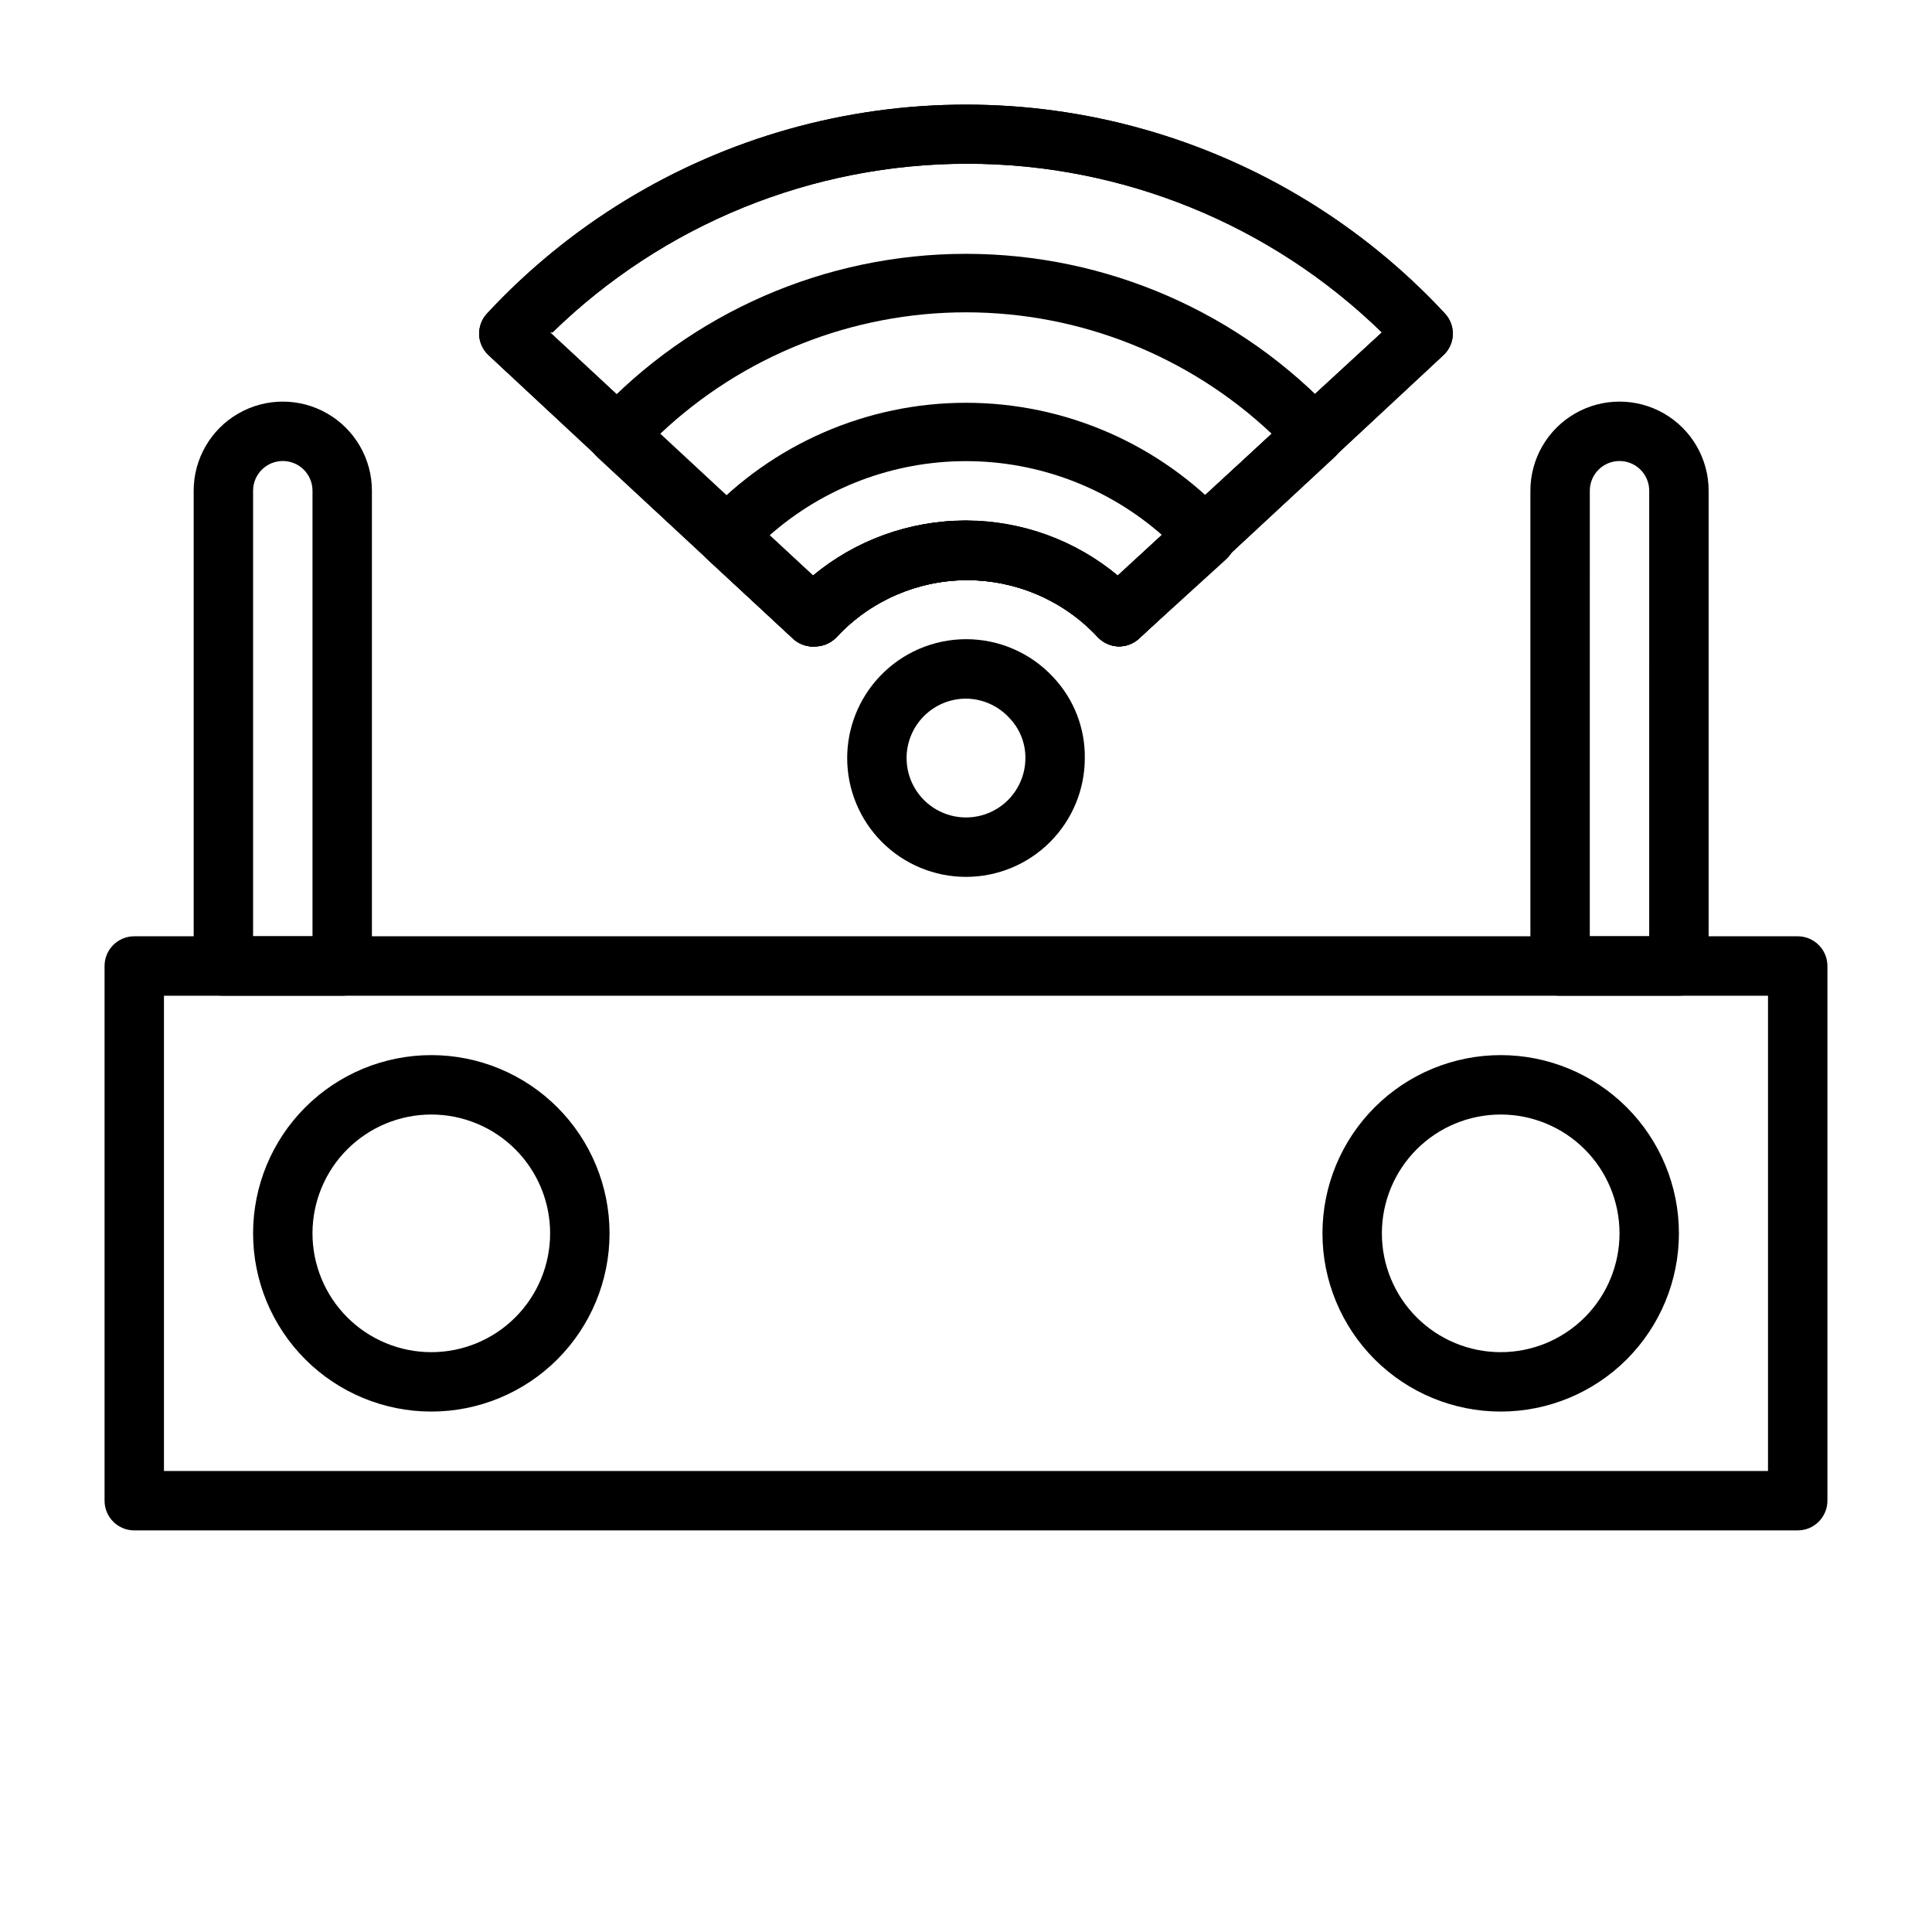 <?xml version="1.0" encoding="UTF-8"?>
<!-- Uploaded to: ICON Repo, www.svgrepo.com, Generator: ICON Repo Mixer Tools -->
<svg fill="#000000" width="800px" height="800px" version="1.1" viewBox="144 144 512 512" xmlns="http://www.w3.org/2000/svg">
 <g>
  <path d="m440.3 315.3c-2.113-0.094-4.098-1.027-5.512-2.598-8.93-9.539-21.414-14.953-34.48-14.953s-25.547 5.414-34.48 14.953c-1.41 1.57-3.398 2.504-5.508 2.598-2.172 0.227-4.336-0.461-5.984-1.891l-80.844-75.258c-1.523-1.406-2.43-3.359-2.519-5.43-0.074-2.098 0.688-4.137 2.125-5.668 21.672-23.336 49.359-40.242 80.02-48.863 30.656-8.621 63.098-8.621 93.758 0 30.656 8.621 58.344 25.527 80.016 48.863 1.438 1.531 2.203 3.57 2.125 5.668-0.09 2.07-0.996 4.023-2.519 5.43l-80.844 75.258c-1.488 1.273-3.394 1.945-5.352 1.891zm-150.52-83.207 69.512 64.551c11.328-9.469 25.621-14.656 40.383-14.656 14.762 0 29.055 5.188 40.383 14.656l70.141-64.551c-29.402-28.66-68.836-44.699-109.89-44.699s-80.492 16.039-109.89 44.699z"/>
  <path d="m440.3 315.3c-2.113-0.094-4.098-1.027-5.512-2.598-8.93-9.539-21.414-14.953-34.48-14.953s-25.547 5.414-34.48 14.953c-1.41 1.57-3.398 2.504-5.508 2.598-2.172 0.227-4.336-0.461-5.984-1.891l-80.844-75.258c-1.523-1.406-2.43-3.359-2.519-5.43-0.074-2.098 0.688-4.137 2.125-5.668 21.672-23.336 49.359-40.242 80.02-48.863 30.656-8.621 63.098-8.621 93.758 0 30.656 8.621 58.344 25.527 80.016 48.863 1.438 1.531 2.203 3.57 2.125 5.668-0.09 2.07-0.996 4.023-2.519 5.43l-80.844 75.258c-1.488 1.273-3.394 1.945-5.352 1.891zm-150.52-83.207 69.512 64.551c11.328-9.469 25.621-14.656 40.383-14.656 14.762 0 29.055 5.188 40.383 14.656l70.141-64.551c-29.402-28.66-68.836-44.699-109.89-44.699s-80.492 16.039-109.89 44.699z"/>
  <path d="m440.3 315.3c-2.113-0.094-4.098-1.027-5.512-2.598-8.93-9.539-21.414-14.953-34.48-14.953s-25.547 5.414-34.48 14.953c-1.41 1.57-3.398 2.504-5.508 2.598-2.172 0.227-4.336-0.461-5.984-1.891l-52.035-48.254h0.004c-1.523-1.41-2.43-3.363-2.519-5.434-0.078-2.098 0.688-4.137 2.125-5.668 25.32-27.281 60.863-42.785 98.086-42.785s72.762 15.504 98.082 42.785c1.438 1.531 2.203 3.57 2.129 5.668-0.094 2.07-1 4.023-2.519 5.434l-52.035 48.254c-1.488 1.273-3.394 1.945-5.352 1.891zm-121.31-56.363 40.621 37.707h-0.004c11.328-9.469 25.621-14.656 40.387-14.656 14.762 0 29.055 5.188 40.383 14.656l40.621-37.707h-0.004c-21.91-20.66-50.887-32.168-81-32.168-30.117 0-59.094 11.508-81.004 32.168z"/>
  <path d="m440.3 315.3c-2.113-0.094-4.098-1.027-5.512-2.598-8.93-9.539-21.414-14.953-34.48-14.953s-25.547 5.414-34.48 14.953c-1.41 1.57-3.398 2.504-5.508 2.598-2.172 0.227-4.336-0.461-5.984-1.891l-23.145-21.41c-3.16-2.961-3.34-7.922-0.391-11.102 17.871-19.23 42.941-30.156 69.195-30.156 26.25 0 51.32 10.926 69.195 30.156 3.051 3.07 3.051 8.031 0 11.102l-23.539 21.41c-1.488 1.273-3.394 1.945-5.352 1.891zm-40.305-33.379c14.77 0.02 29.062 5.231 40.383 14.723l11.652-10.785h-0.004c-14.375-12.664-32.875-19.652-52.031-19.652-19.16 0-37.66 6.988-52.035 19.652l11.652 10.785h-0.004c11.32-9.492 25.613-14.703 40.387-14.723z"/>
  <path d="m400 376.38c-8.352 0-16.363-3.316-22.266-9.223-5.906-5.906-9.223-13.914-9.223-22.266 0.008-7.981 3.047-15.664 8.5-21.492 5.957-6.383 14.297-10.008 23.027-10.008 8.73 0 17.07 3.625 23.023 10.008 5.496 5.797 8.52 13.504 8.426 21.492 0 8.352-3.32 16.359-9.223 22.266-5.906 5.906-13.914 9.223-22.266 9.223zm0-47.23v-0.004c-4.176 0-8.18 1.66-11.133 4.613-2.953 2.953-4.613 6.957-4.613 11.133 0 5.625 3 10.82 7.871 13.633s10.875 2.812 15.746 0 7.871-8.008 7.871-13.633c0.031-3.961-1.496-7.777-4.25-10.629-2.953-3.227-7.117-5.082-11.492-5.117z"/>
  <path d="m620.41 549.57h-440.83c-4.348 0-7.871-3.523-7.871-7.871v-141.7c0-4.348 3.523-7.875 7.871-7.875h440.83c2.09 0 4.09 0.832 5.566 2.309 1.477 1.477 2.309 3.477 2.309 5.566v141.7c0 2.086-0.832 4.09-2.309 5.566-1.477 1.477-3.477 2.305-5.566 2.305zm-432.96-15.742h425.09v-125.95h-425.09z"/>
  <path d="m258.3 518.08c-12.527 0-24.539-4.977-33.398-13.832-8.855-8.859-13.832-20.871-13.832-33.398s4.977-24.543 13.832-33.398c8.859-8.859 20.871-13.836 33.398-13.836 12.527 0 24.543 4.977 33.398 13.836 8.859 8.855 13.836 20.871 13.836 33.398s-4.977 24.539-13.836 33.398c-8.855 8.855-20.871 13.832-33.398 13.832zm0-78.719c-8.352 0-16.359 3.316-22.266 9.223-5.902 5.906-9.223 13.914-9.223 22.266 0 8.352 3.32 16.359 9.223 22.266 5.906 5.902 13.914 9.223 22.266 9.223 8.352 0 16.363-3.32 22.266-9.223 5.906-5.906 9.223-13.914 9.223-22.266 0-8.352-3.316-16.359-9.223-22.266-5.902-5.906-13.914-9.223-22.266-9.223z"/>
  <path d="m541.7 518.08c-12.527 0-24.539-4.977-33.398-13.832-8.859-8.859-13.836-20.871-13.836-33.398s4.977-24.543 13.836-33.398c8.859-8.859 20.871-13.836 33.398-13.836 12.527 0 24.539 4.977 33.398 13.836 8.855 8.855 13.832 20.871 13.832 33.398s-4.977 24.539-13.832 33.398c-8.859 8.855-20.871 13.832-33.398 13.832zm0-78.719c-8.352 0-16.359 3.316-22.266 9.223s-9.223 13.914-9.223 22.266c0 8.352 3.316 16.359 9.223 22.266 5.906 5.902 13.914 9.223 22.266 9.223 8.352 0 16.359-3.32 22.266-9.223 5.906-5.906 9.223-13.914 9.223-22.266 0-8.352-3.316-16.359-9.223-22.266s-13.914-9.223-22.266-9.223z"/>
  <path d="m234.69 407.87h-31.488c-4.348 0-7.875-3.523-7.875-7.871v-125.95c0-8.438 4.504-16.234 11.809-20.453 7.309-4.219 16.309-4.219 23.617 0s11.809 12.016 11.809 20.453v125.95c0 2.086-0.828 4.09-2.305 5.566-1.477 1.477-3.481 2.305-5.566 2.305zm-23.617-15.746h15.742v-118.08c0-4.348-3.523-7.871-7.871-7.871s-7.871 3.523-7.871 7.871z"/>
  <path d="m588.93 407.87h-31.488c-4.348 0-7.871-3.523-7.871-7.871v-125.95c0-8.438 4.5-16.234 11.809-20.453s16.309-4.219 23.617 0c7.305 4.219 11.809 12.016 11.809 20.453v125.95c0 2.086-0.832 4.09-2.309 5.566-1.477 1.477-3.477 2.305-5.566 2.305zm-23.617-15.742h15.742l0.004-118.08c0-4.348-3.523-7.871-7.871-7.871s-7.871 3.523-7.871 7.871z"/>
 </g>
</svg>